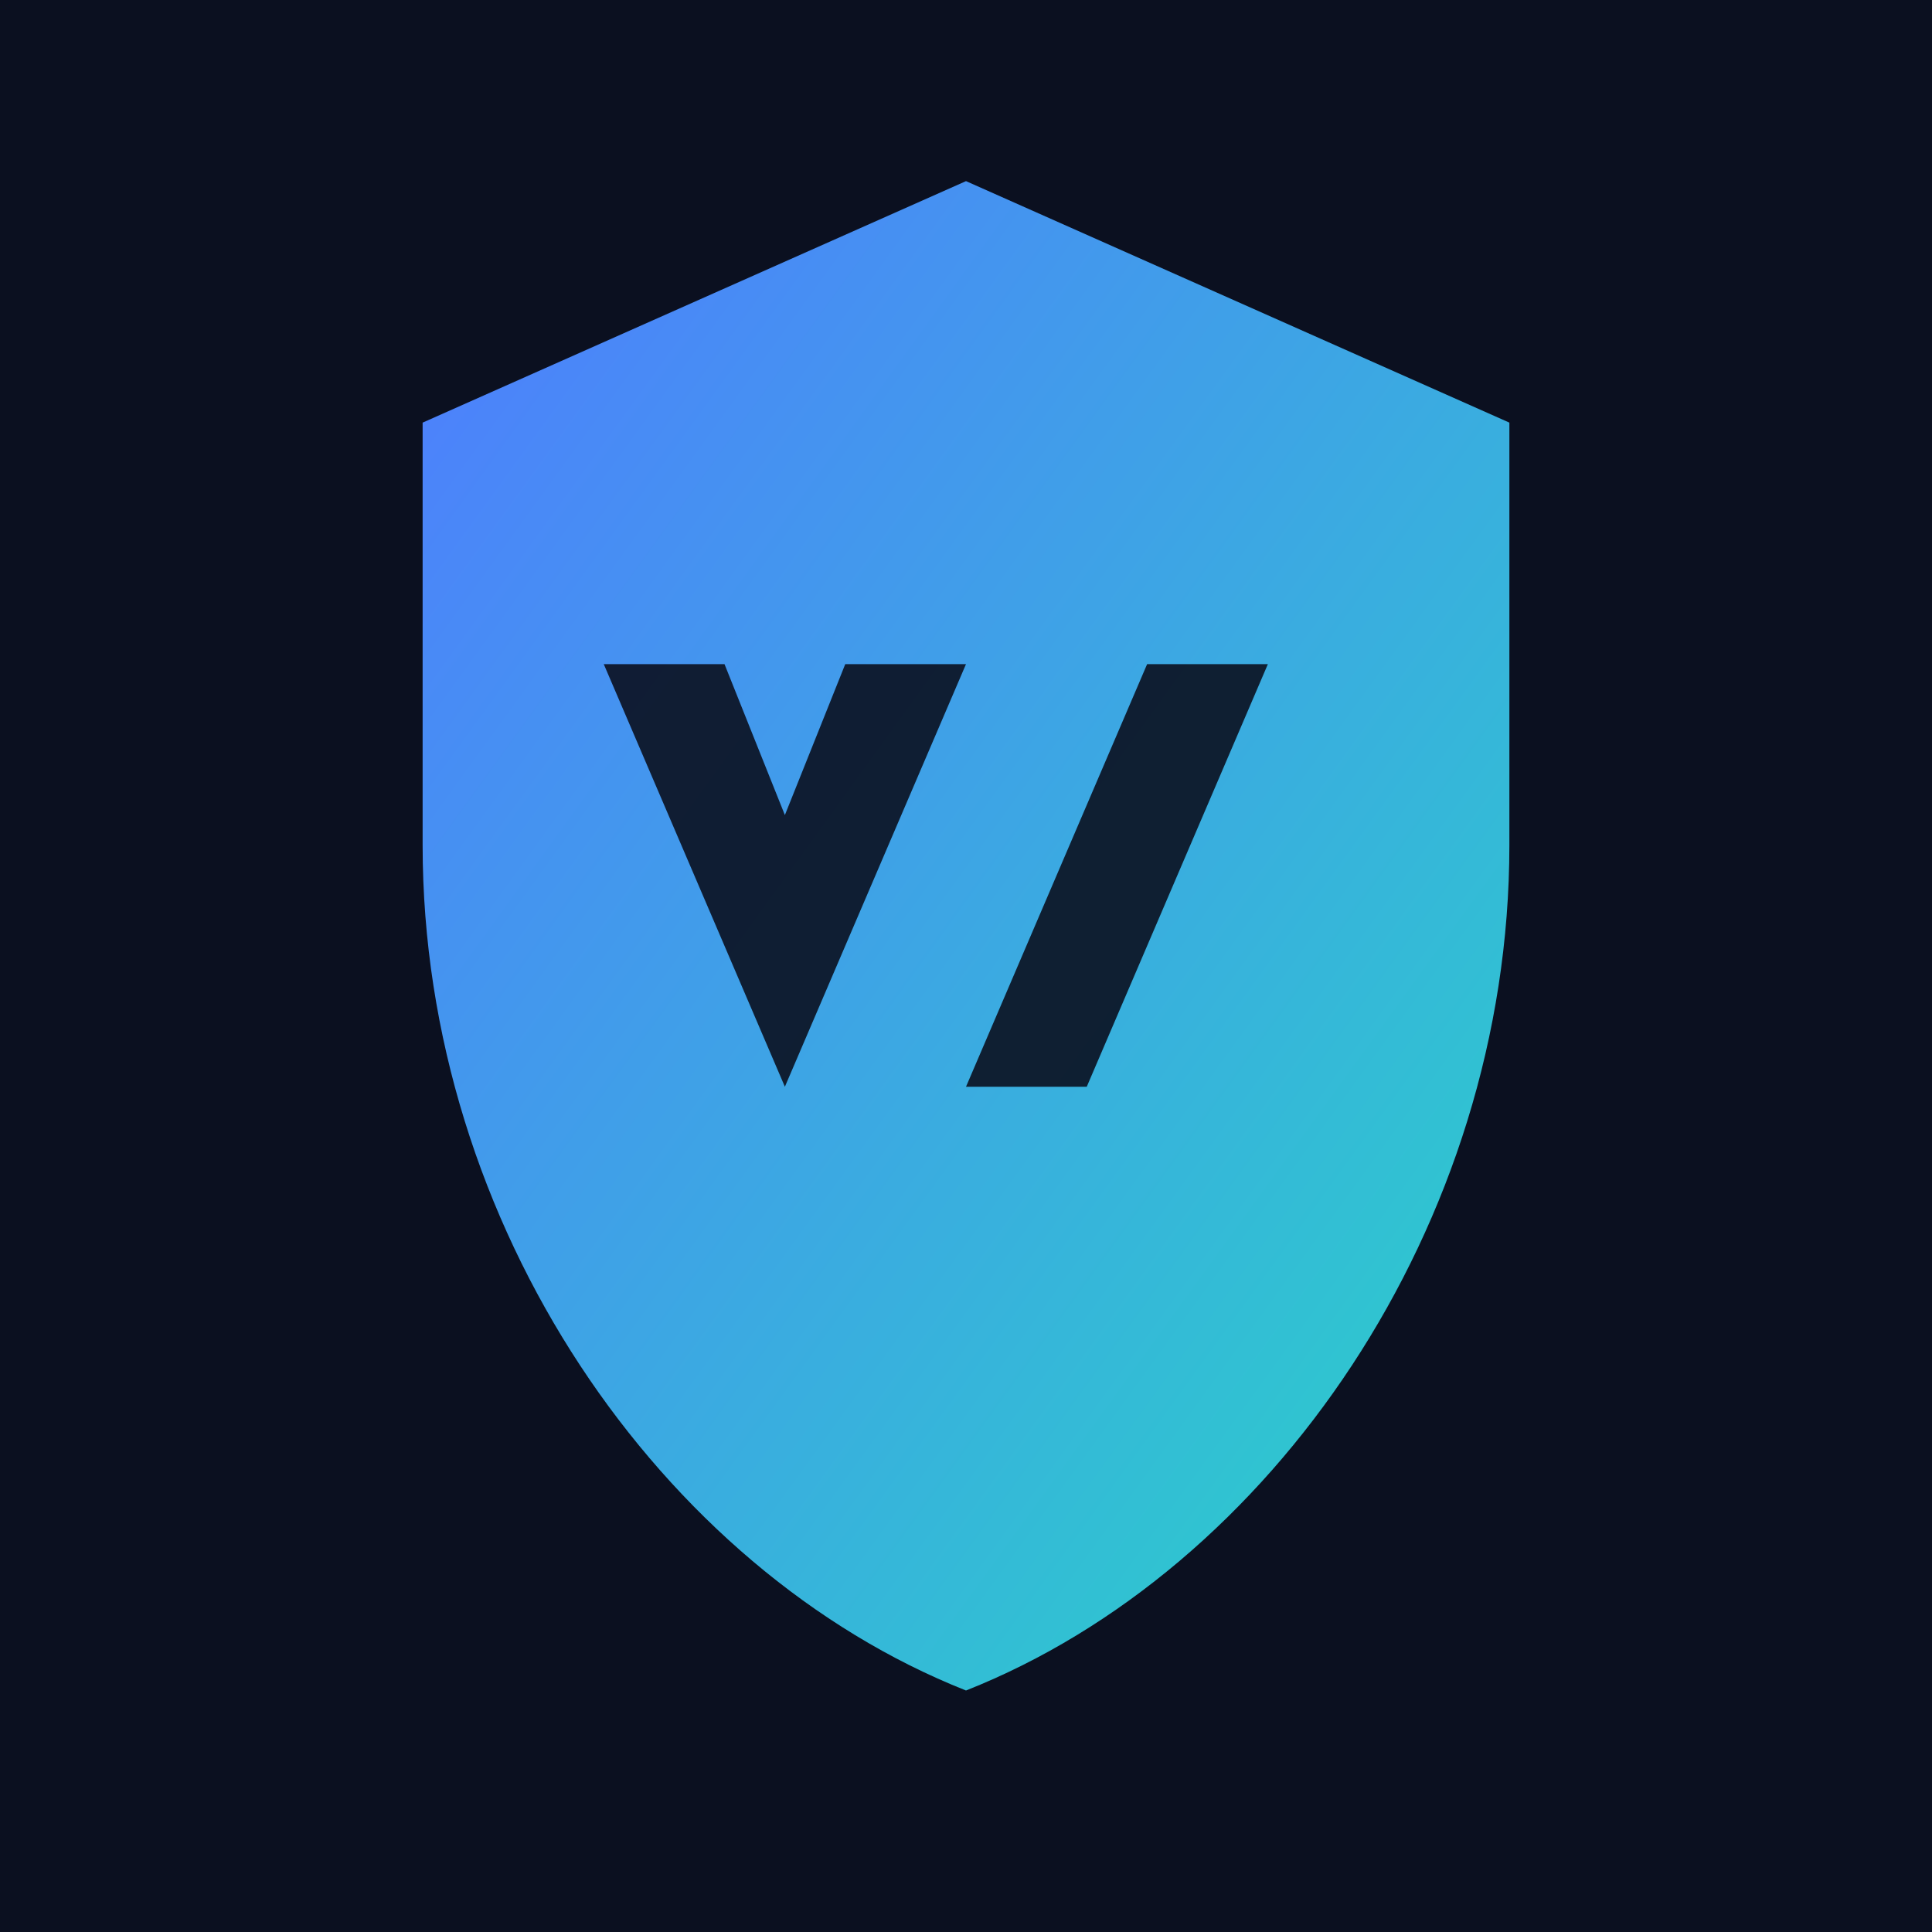 <svg xmlns="http://www.w3.org/2000/svg" viewBox="0 0 64 64" width="64" height="64" role="img" aria-label="ShieldVertex logo">
  <defs>
    <linearGradient id="g" x1="0" x2="1" y1="0" y2="1">
      <stop offset="0%" stop-color="#4f7cff"/>
      <stop offset="100%" stop-color="#29d3c7"/>
    </linearGradient>
  </defs>
  <path fill="#0b1020" d="M0 0h64v64H0z"/>
  <path fill="url(#g)" d="M32 6l18 8v14c0 12.6-7.9 24-18 28-10.1-4-18-15.4-18-28V14z"/>
  <path fill="#0b1020" d="M20 22l6 14 6-14h-4l-2 5-2-5zM38 22h4l-6 14h-4z" opacity=".9"/>
</svg>


